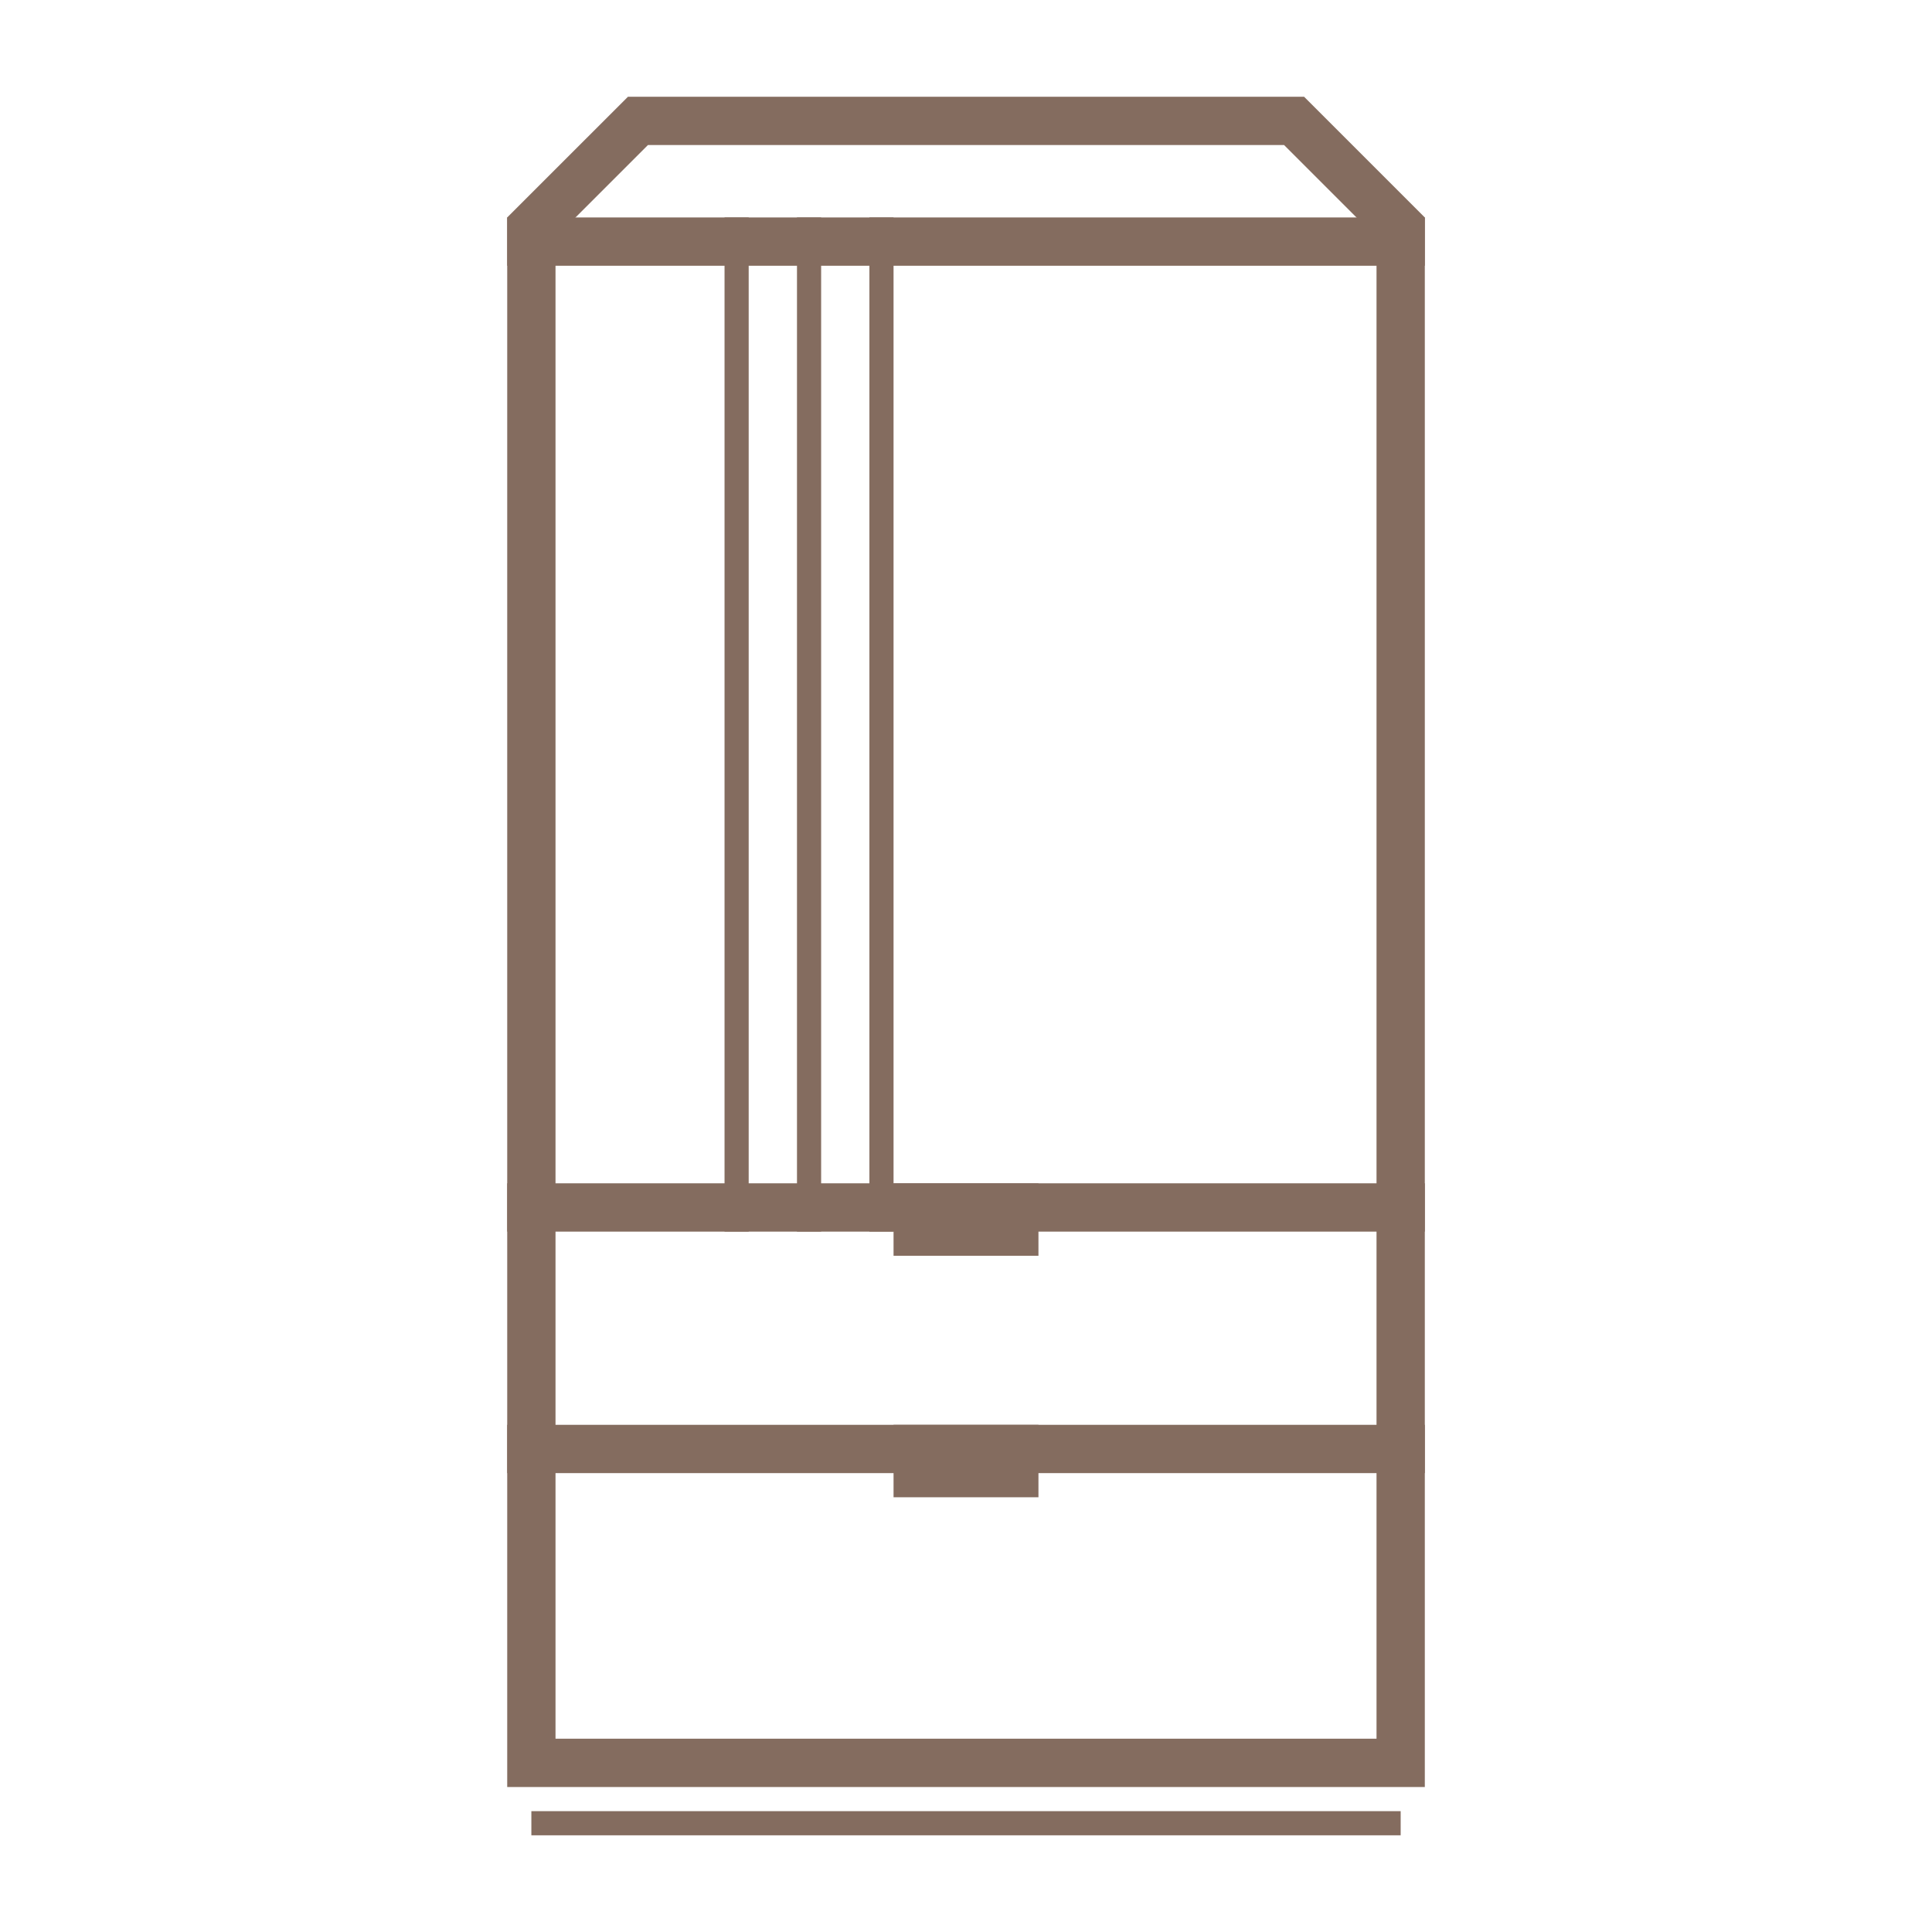 <svg xmlns="http://www.w3.org/2000/svg" width="60" height="60" viewBox="0 0 60 60"><g data-name="01_1"><g data-name="グループ 2806" fill="none"><g data-name="グループ 2805" stroke-miterlimit="10" fill-rule="evenodd"><g data-name="パス 1932"><path d="M16.5 56.251h27V57h-27z"/><path d="M16.502 56.247h26.997v.75H16.502v-.75z" fill="#846c5f"/></g><g data-name="パス 1933"><path d="M27.75 36.75h4.5v2.249h-4.5z"/><path d="M27.75 36.749h4.5v2.25h-4.5v-2.25z" fill="#846c5f"/></g><g data-name="パス 1934"><path d="M27.75 44.251h4.5V46.5h-4.5z"/><path d="M27.75 44.249h4.5v2.25h-4.5v-2.25z" fill="#846c5f"/></g><g data-name="パス 1935"><path d="M15.75 6.749h28.5v1.5h-28.5z"/><path d="M15.752 6.753h28.497v1.5H15.752v-1.5z" fill="#846c5f"/></g><g data-name="パス 1936"><path d="M15.75 36.75h28.5v1.5h-28.5z"/><path d="M15.752 36.749h28.497v1.5H15.752v-1.5z" fill="#846c5f"/></g><g data-name="パス 1937"><path d="M15.75 44.251h28.5v1.5h-28.5z"/><path d="M15.752 44.249h28.497v1.5H15.752v-1.5z" fill="#846c5f"/></g><g data-name="パス 1938"><path d="M27 6.749h.75v31.5H27z"/><path d="M27 6.753h.75v31.496H27V6.753z" fill="#846c5f"/></g><g data-name="パス 1939"><path d="M24.75 6.749h.75v31.5h-.75z"/><path d="M24.751 6.753h.75v31.496h-.75V6.753z" fill="#846c5f"/></g><g data-name="パス 1940"><path d="M22.5 6.749h.75v31.5h-.75z"/><path d="M22.501 6.753h.75v31.496h-.75V6.753z" fill="#846c5f"/></g><g data-name="パス 1941"><path d="M44.25 6.753v48.746h-28.5V6.753l3.75-3.749h21z"/><path d="M20.123 4.504l-2.871 2.87v46.623h25.497V7.375l-2.871-2.871H20.123m-.621-1.5h20.997l3.75 3.75v48.743H15.752V6.753l3.75-3.749z" fill="#846c5f"/></g></g><path data-name="長方形 2894" d="M0 0h60v60H0z"/></g></g></svg>